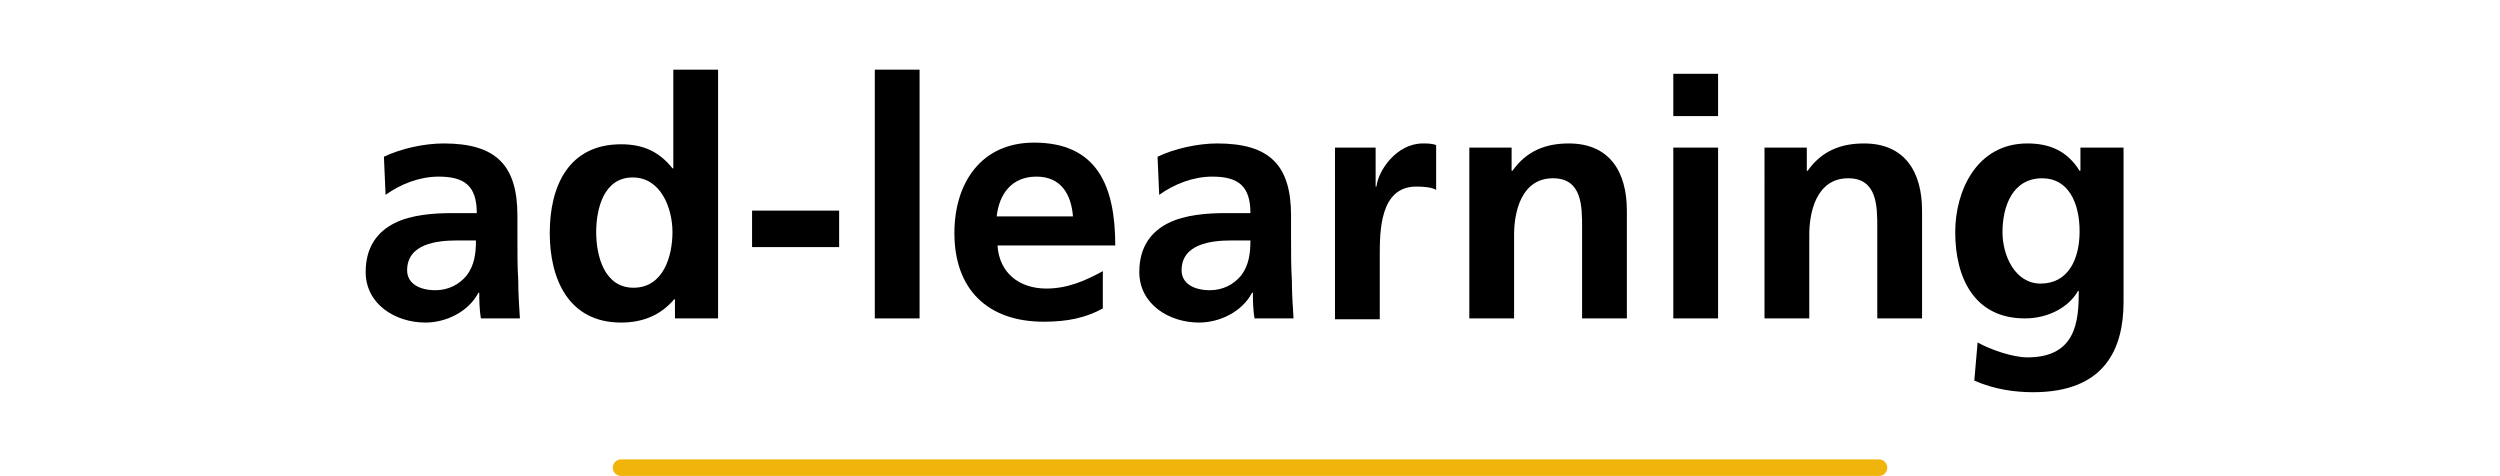 <?xml version="1.0" encoding="utf-8"?>
<!-- Generator: Adobe Illustrator 20.0.0, SVG Export Plug-In . SVG Version: 6.00 Build 0)  -->
<svg version="1.1" id="Ebene_1" xmlns="http://www.w3.org/2000/svg" xmlns:xlink="http://www.w3.org/1999/xlink" x="0px" y="0px"
	 viewBox="0 0 301.5 57.4" style="enable-background:new 0 0 301.5 57.4;" xml:space="preserve">
<style type="text/css">
	.st0{clip-path:url(#SVGID_2_);fill:none;stroke:#F0B40B;stroke-width:2;stroke-linecap:round;}
</style>
<g>
	<path d="M46.3,18.9c2.1-1,4.9-1.6,7.2-1.6c6.3,0,8.9,2.6,8.9,8.7v2.6c0,2.1,0,3.6,0.1,5.2c0,1.6,0.1,3,0.2,4.6h-4.7
		c-0.2-1.1-0.2-2.4-0.2-3.1h-0.1c-1.2,2.3-3.9,3.6-6.4,3.6c-3.6,0-7.2-2.2-7.2-6.1c0-3.1,1.5-4.9,3.5-5.9c2-1,4.7-1.2,6.9-1.2h3
		c0-3.3-1.5-4.4-4.6-4.4c-2.3,0-4.6,0.9-6.4,2.2L46.3,18.9z M52.5,35c1.6,0,2.9-0.7,3.8-1.8c0.9-1.2,1.1-2.6,1.1-4.2h-2.3
		c-2.4,0-6,0.4-6,3.6C49.1,34.2,50.6,35,52.5,35z"/>
	<path d="M81.3,36.1L81.3,36.1c-1.7,2-3.9,2.8-6.4,2.8c-6.3,0-8.6-5.2-8.6-10.8c0-5.7,2.3-10.7,8.6-10.7c2.7,0,4.6,0.9,6.2,2.9h0.1
		V8.4h5.4v30h-5.2V36.1z M76.4,34.7c3.6,0,4.7-3.8,4.7-6.7c0-2.9-1.4-6.6-4.8-6.6c-3.5,0-4.4,3.8-4.4,6.6
		C71.9,30.9,72.9,34.7,76.4,34.7z"/>
	<path d="M90.7,29.8v-4.4h10.5v4.4H90.7z"/>
	<path d="M105.5,8.4h5.4v30h-5.4V8.4z"/>
	<path d="M133,37.2c-2,1.1-4.2,1.6-7.1,1.6c-6.8,0-10.8-3.9-10.8-10.7c0-6,3.2-10.9,9.6-10.9c7.6,0,9.8,5.2,9.8,12.4h-14.2
		c0.2,3.3,2.6,5.2,5.9,5.2c2.6,0,4.8-1,6.8-2.1V37.2z M129.4,26.1c-0.2-2.6-1.4-4.8-4.4-4.8s-4.5,2.1-4.8,4.8H129.4z"/>
	<path d="M139.6,18.9c2.1-1,4.9-1.6,7.2-1.6c6.3,0,8.9,2.6,8.9,8.7v2.6c0,2.1,0,3.6,0.1,5.2c0,1.6,0.1,3,0.2,4.6h-4.7
		c-0.2-1.1-0.2-2.4-0.2-3.1h-0.1c-1.2,2.3-3.9,3.6-6.4,3.6c-3.6,0-7.2-2.2-7.2-6.1c0-3.1,1.5-4.9,3.5-5.9c2-1,4.7-1.2,6.9-1.2h3
		c0-3.3-1.5-4.4-4.6-4.4c-2.3,0-4.6,0.9-6.4,2.2L139.6,18.9z M145.9,35c1.6,0,2.9-0.7,3.8-1.8c0.9-1.2,1.1-2.6,1.1-4.2h-2.3
		c-2.4,0-6,0.4-6,3.6C142.5,34.2,144,35,145.9,35z"/>
	<path d="M161.1,17.8h4.8v4.7h0.1c0.2-1.9,2.4-5.2,5.6-5.2c0.5,0,1.1,0,1.6,0.2v5.4c-0.5-0.3-1.4-0.4-2.4-0.4
		c-4.4,0-4.4,5.4-4.4,8.4v7.6h-5.4V17.8z"/>
	<path d="M177.2,17.8h5.1v2.8h0.1c1.7-2.4,4-3.3,6.8-3.3c4.9,0,7,3.4,7,8.1v13h-5.4v-11c0-2.5,0-5.9-3.5-5.9c-3.9,0-4.7,4.2-4.7,6.8
		v10.1h-5.4V17.8z"/>
	<path d="M201.8,8.9h5.4V14h-5.4V8.9z M201.8,17.8h5.4v20.6h-5.4V17.8z"/>
	<path d="M212.8,17.8h5.1v2.8h0.1c1.7-2.4,4-3.3,6.8-3.3c4.9,0,7,3.4,7,8.1v13h-5.4v-11c0-2.5,0-5.9-3.5-5.9c-3.9,0-4.7,4.2-4.7,6.8
		v10.1h-5.4V17.8z"/>
	<path d="M256.1,17.8v18.6c0,5.6-2.2,10.9-10.9,10.9c-2.1,0-4.6-0.3-7.1-1.4l0.4-4.6c1.6,0.9,4.3,1.8,6,1.8c5.9,0,6.2-4.4,6.2-8
		h-0.1c-1,1.8-3.4,3.3-6.4,3.3c-6.1,0-8.4-4.9-8.4-10.4c0-5,2.6-10.7,8.7-10.7c2.7,0,4.8,0.9,6.3,3.3h0.1v-2.8H256.1z M250.8,27.9
		c0-3.5-1.4-6.4-4.5-6.4c-3.6,0-4.8,3.4-4.8,6.5c0,2.8,1.5,6.2,4.6,6.2C249.4,34.2,250.8,31.3,250.8,27.9z"/>
</g>
<g>
	<defs>
		<rect id="SVGID_1_" width="301.5" height="57.4"/>
	</defs>
	<clipPath id="SVGID_2_">
		<use xlink:href="#SVGID_1_"  style="overflow:visible;"/>
	</clipPath>
	<line class="st0" x1="74.9" y1="56.4" x2="226.6" y2="56.4"/>
</g>
<g>
</g>
<g>
</g>
<g>
</g>
<g>
</g>
<g>
</g>
<g>
</g>
</svg>

